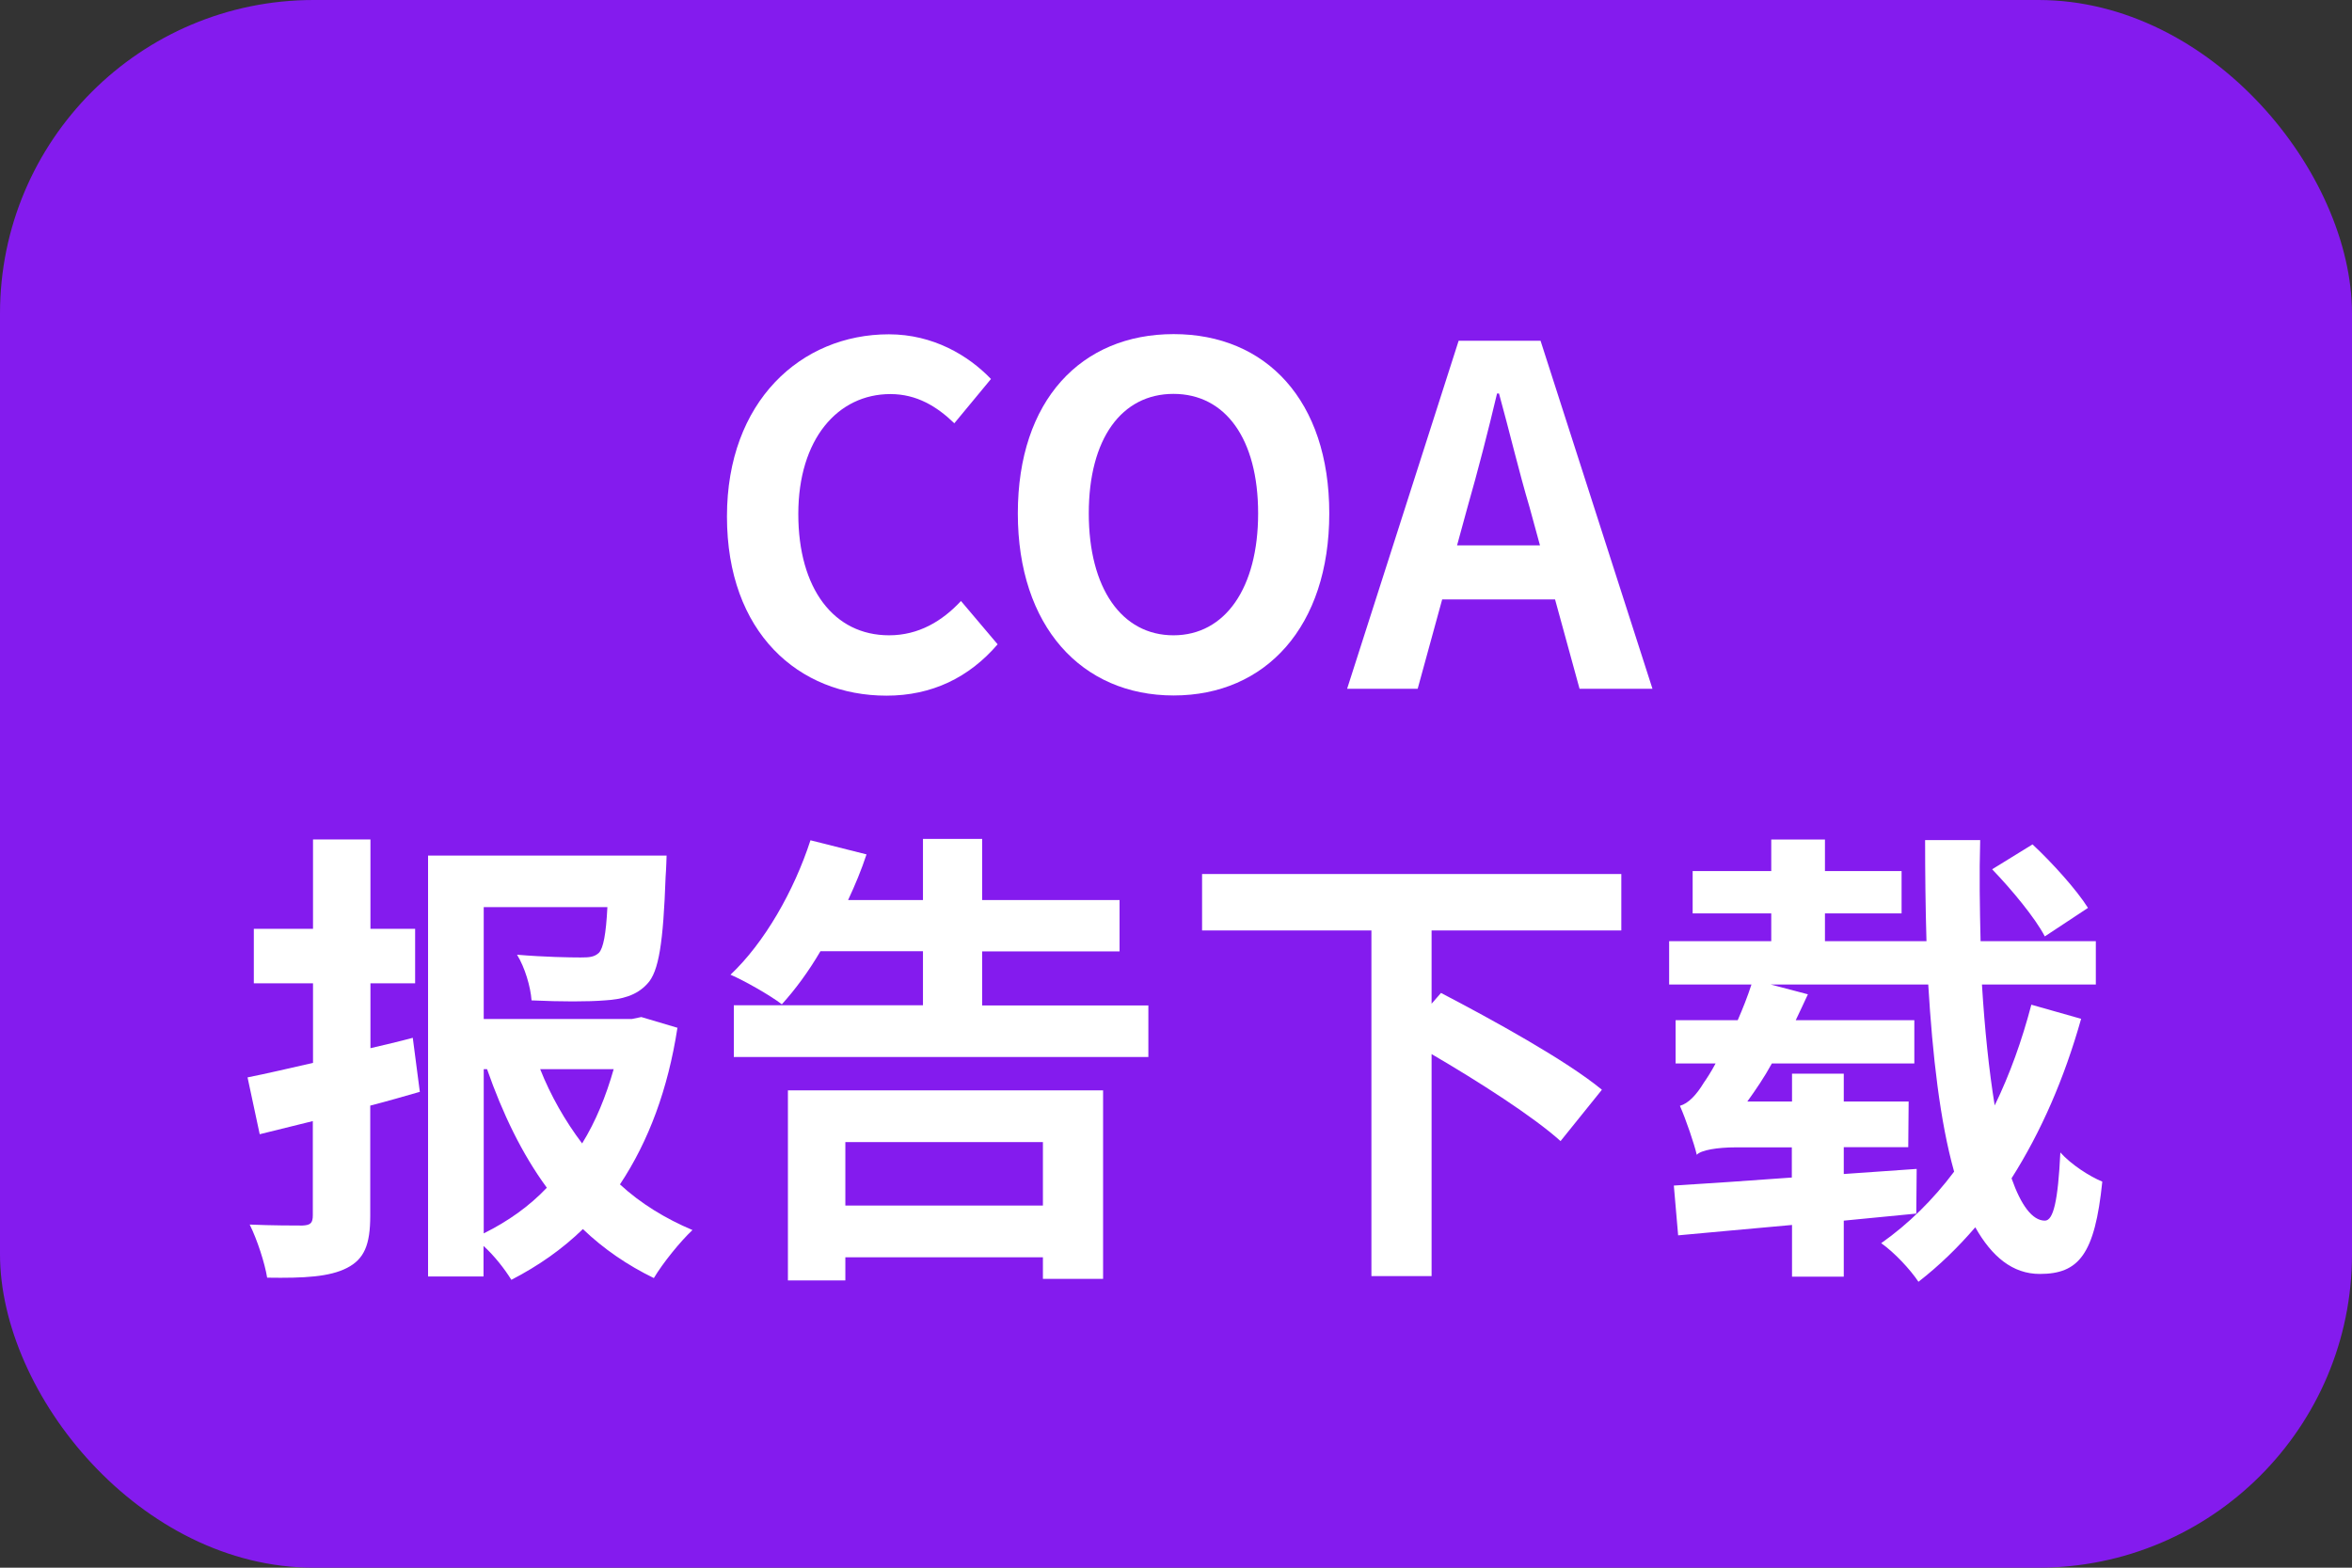<?xml version="1.0" encoding="UTF-8"?>
<svg id="_图层_1" data-name="图层 1" xmlns="http://www.w3.org/2000/svg" viewBox="0 0 120 80">
  <rect x="0" y="0" width="120" height="80" fill="#333333" stroke="none"/>
  <defs>
    <style>
      .cls-1 {
        fill: #841bee;
      }

      .cls-1, .cls-2 {
        stroke-width: 0px;
      }

      .cls-2 {
        fill: #fff;
      }
    </style>
  </defs>
  <rect class="cls-1" y="0" width="120" height="80" rx="16" ry="16"/>
  <g>
    <path class="cls-2" d="M37.09,26.35c0-5.86,3.77-9.29,8.26-9.29,2.26,0,4.06,1.08,5.21,2.28l-1.87,2.26c-.89-.86-1.92-1.49-3.26-1.49-2.69,0-4.7,2.3-4.7,6.12s1.82,6.19,4.63,6.19c1.51,0,2.71-.72,3.67-1.75l1.87,2.21c-1.46,1.7-3.36,2.62-5.67,2.62-4.49,0-8.14-3.22-8.14-9.14Z"/>
    <path class="cls-2" d="M51.93,26.2c0-5.78,3.24-9.15,7.95-9.15s7.94,3.38,7.94,9.15-3.24,9.29-7.94,9.29-7.95-3.53-7.95-9.29ZM64.19,26.2c0-3.82-1.68-6.1-4.32-6.1s-4.32,2.28-4.32,6.1,1.68,6.22,4.32,6.22,4.32-2.42,4.32-6.22Z"/>
    <path class="cls-2" d="M79.34,30.59h-5.76l-1.25,4.56h-3.6l5.69-17.76h4.18l5.71,17.76h-3.72l-1.25-4.56ZM78.57,27.83l-.53-1.94c-.55-1.85-1.03-3.89-1.56-5.81h-.1c-.46,1.94-.98,3.96-1.51,5.81l-.53,1.94h4.22Z"/>
    <path class="cls-2" d="M21.41,55.72c-.84.24-1.66.48-2.52.7v5.62c0,1.49-.31,2.21-1.18,2.66-.89.46-2.18.53-4.08.5-.12-.74-.5-1.92-.89-2.71,1.13.05,2.33.05,2.69.05.41-.02.53-.12.53-.53v-4.8c-.96.24-1.87.46-2.71.67l-.62-2.9c.96-.19,2.11-.46,3.34-.74v-4.06h-3.02v-2.78h3.02v-4.56h2.93v4.56h2.28v2.78h-2.28v3.31c.72-.17,1.46-.34,2.16-.53l.36,2.76ZM34.56,52.47c-.48,3.1-1.46,5.76-2.93,7.97,1.06.98,2.33,1.75,3.7,2.33-.62.58-1.51,1.68-1.97,2.45-1.34-.65-2.57-1.49-3.62-2.5-1.06,1.03-2.26,1.87-3.65,2.59-.34-.55-.86-1.22-1.42-1.73v1.56h-2.83v-21.48h12.17s-.02.72-.05,1.08c-.12,3.34-.34,4.85-.94,5.47-.55.6-1.3.79-2.16.84-.84.07-2.26.07-3.74,0-.05-.7-.34-1.68-.74-2.33,1.42.12,2.71.14,3.24.14.46,0,.7-.02.94-.24.22-.24.36-.94.43-2.33h-6.31v5.71h7.56l.48-.1,1.85.55ZM24.68,62.94c1.25-.62,2.33-1.39,3.22-2.33-1.27-1.73-2.26-3.79-3.05-6.05h-.17v8.38ZM27.56,54.56c.53,1.34,1.27,2.64,2.14,3.79.7-1.13,1.22-2.42,1.61-3.79h-3.74Z"/>
    <path class="cls-2" d="M58.59,51.3v2.64h-21.15v-2.64h9.65v-2.76h-5.23c-.62,1.06-1.3,1.97-1.97,2.71-.6-.46-1.9-1.2-2.62-1.51,1.73-1.63,3.24-4.27,4.08-6.86l2.86.72c-.26.79-.58,1.56-.94,2.33h3.82v-3.12h3.02v3.12h7.01v2.62h-7.01v2.76h8.47ZM40.2,55.64h16.08v9.62h-3.07v-1.1h-10.08v1.18h-2.93v-9.7ZM43.13,58.28v3.24h10.08v-3.24h-10.08Z"/>
    <path class="cls-2" d="M73.04,47.48v3.74l.48-.55c2.57,1.34,6.38,3.43,8.21,4.94l-2.11,2.62c-1.39-1.25-4.15-3.02-6.58-4.44v11.33h-3.07v-17.64h-8.64v-2.88h21.39v2.88h-9.67Z"/>
    <path class="cls-2" d="M106.18,51.99c-.86,3.05-2.04,5.76-3.55,8.14.48,1.37,1.06,2.16,1.7,2.16.43,0,.67-.98.79-3.48.55.62,1.49,1.22,2.14,1.49-.38,3.72-1.2,4.71-3.19,4.71-1.39,0-2.45-.89-3.29-2.38-.89,1.03-1.82,1.94-2.9,2.78-.41-.62-1.22-1.49-1.9-1.97,1.39-.98,2.64-2.21,3.72-3.65-.72-2.57-1.1-5.9-1.32-9.55h-8.04l1.9.5c-.19.43-.41.86-.62,1.32h6.05v2.21h-7.27c-.38.7-.82,1.34-1.25,1.94h2.28v-1.42h2.64v1.42h3.31l-.02,2.33h-3.29v1.37l3.72-.26-.02,2.28c-1.2.12-2.47.24-3.7.36v2.86h-2.64v-2.64c-2.14.19-4.15.38-5.81.53l-.22-2.54c1.61-.1,3.72-.24,6.02-.41v-1.54h-2.86c-.94,0-1.78.14-1.99.38-.12-.53-.55-1.8-.86-2.5.43-.12.84-.55,1.22-1.18.12-.17.36-.53.6-.98h-2.04v-2.21h3.17c.26-.6.5-1.2.7-1.82h-4.2v-2.21h5.21v-1.42h-4.01v-2.16h4.01v-1.61h2.74v1.61h3.91v2.16h-3.91v1.42h5.18c-.05-1.7-.07-3.43-.07-5.16h2.81c-.05,1.75-.02,3.48.02,5.16h5.88v2.21h-5.81c.14,2.28.36,4.39.65,6.17.77-1.58,1.39-3.31,1.87-5.14l2.54.72ZM104.33,47.79c-.5-.96-1.7-2.4-2.69-3.43l2.06-1.27c1.01.94,2.26,2.33,2.83,3.24l-2.21,1.46Z"/>
  </g>
</svg>